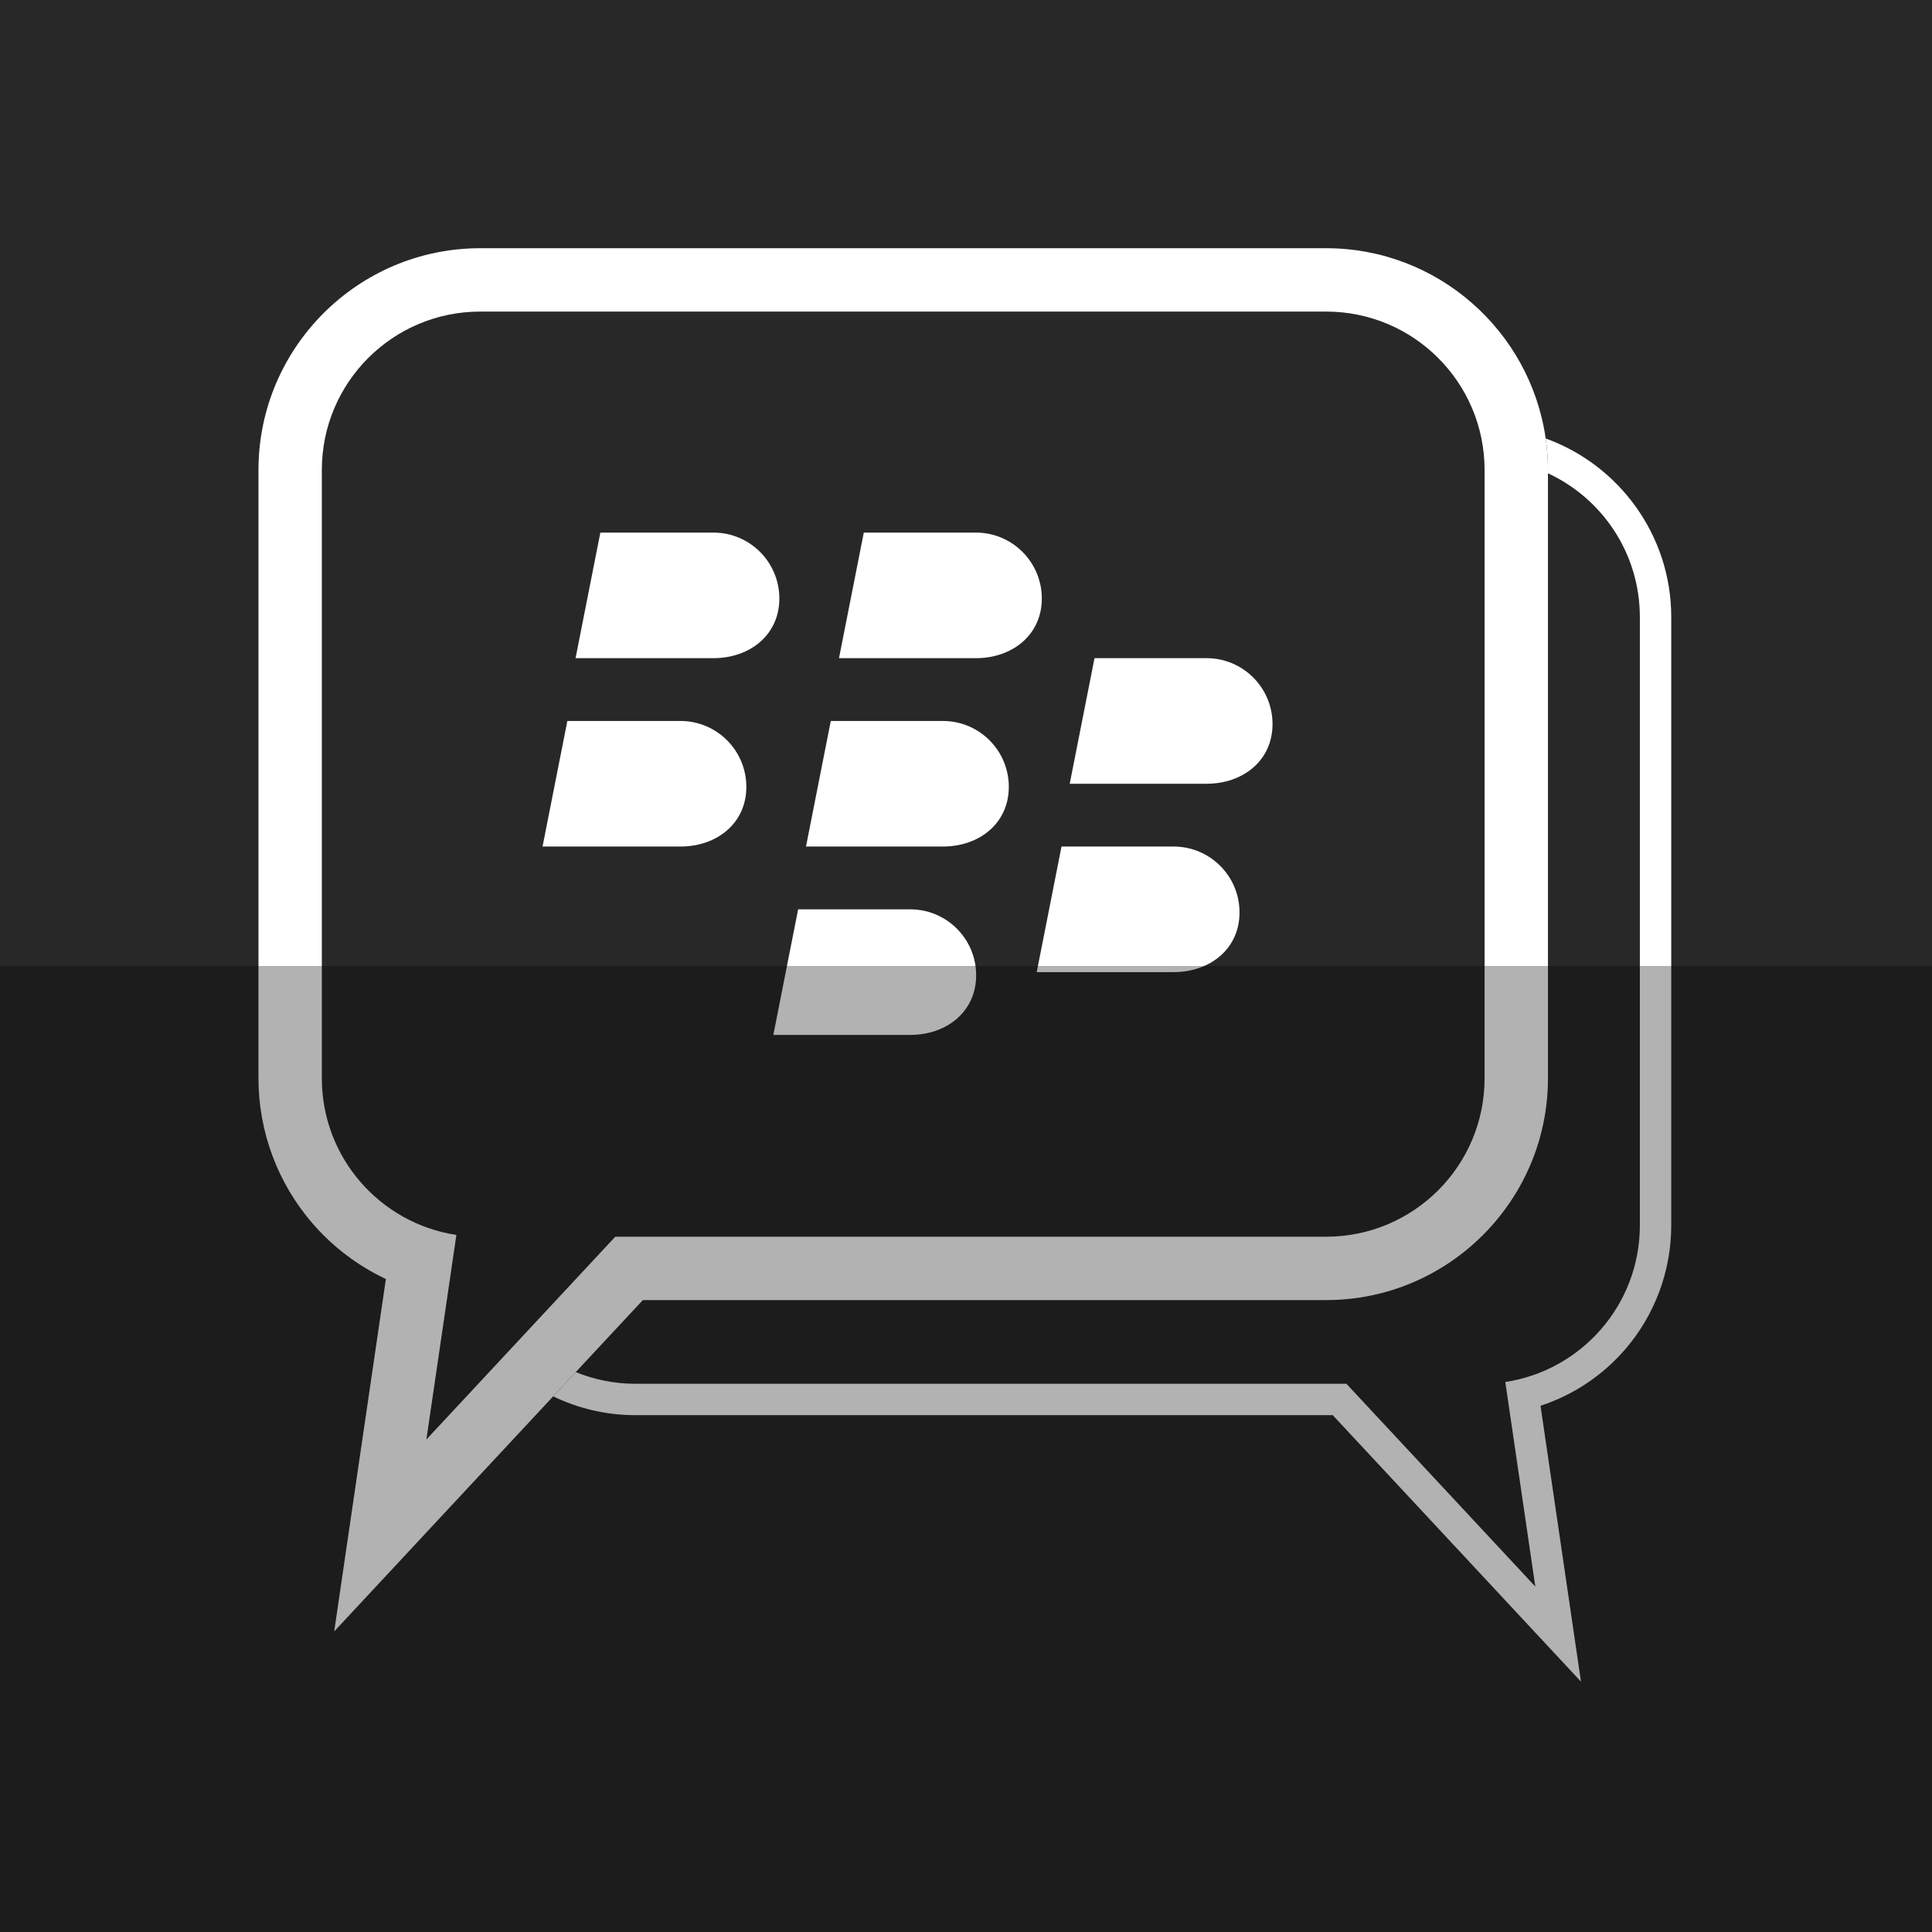<?xml version="1.0" ?><svg height="512" id="Layer_1" version="1.1" viewBox="0 0 512 512" width="512" xml:space="preserve" xmlns="http://www.w3.org/2000/svg" xmlns:cc="http://creativecommons.org/ns#" xmlns:dc="http://purl.org/dc/elements/1.1/" xmlns:inkscape="http://www.inkscape.org/namespaces/inkscape" xmlns:rdf="http://www.w3.org/1999/02/22-rdf-syntax-ns#" xmlns:sodipodi="http://sodipodi.sourceforge.net/DTD/sodipodi-0.dtd" xmlns:svg="http://www.w3.org/2000/svg"><defs id="defs12"/><g id="g4103"><g id="g11737" style="fill:#282828;fill-opacity:1"><rect height="512" id="rect2987" style="fill:#282828;fill-opacity:1;fill-rule:nonzero;stroke:none" width="512" x="0" y="0"/><path d="m 130.105,250.121 120.112,-120.832 c 30.156,-30.32 79.027,-30.32 109.165,0 7.218,7.6 6.88,19.898 -0.547,27.369 -7.542,7.591 -19.742,7.591 -27.302,0 l -1.822,-2.116 c -15.156,-12.925 -37.898,-12.191 -52.205,2.209 l -122.81,123.526 c -8.089,7.498 -20.302,7.498 -27.836,-0.08 -7.542,-7.578 -7.542,-19.876 0,-27.454 1.013,-1.009 2.093,-1.88 3.244,-2.622 z m 269.665,2.627 c -7.542,-7.578 -19.747,-7.578 -27.289,0 -1.004,1.022 -1.885,2.116 -2.631,3.276 l -119.628,120.339 c -15.076,15.156 -39.516,15.156 -54.587,0 l -0.547,-0.085 c -7.529,-7.578 -19.742,-7.578 -27.289,0 -7.529,7.565 -7.529,19.876 0,27.44 0.965,0.964 1.991,1.813 3.076,2.547 30.311,27.836 77.321,27.031 106.632,-2.453 l 122.263,-123.61 c 7.529,-7.578 7.529,-19.876 0,-27.454 z m -187.797,79.725 c -1.142,0.756 -2.236,1.622 -3.236,2.631 -7.542,7.569 -7.542,19.876 0,27.44 7.533,7.578 19.742,7.578 27.836,0.093 l 122.81,-123.548 c 15.076,-15.156 39.516,-15.156 54.574,0 15.093,15.165 15.093,39.756 0,54.912 L 297.506,411.696 c 15.089,15.156 39.516,15.156 54.587,0 l 89.165,-90.241 c 30.134,-30.32 30.134,-79.481 0,-109.814 -30.134,-30.302 -79.014,-30.302 -109.165,0 l -120.121,120.832 z m -16.342,-11.018 122.263,-123.61 c 7.538,-7.587 7.538,-19.885 0,-27.449 -7.529,-7.587 -19.756,-7.587 -27.289,0 -1.013,1 -1.885,2.107 -2.618,3.267 l -119.641,120.343 c -15.076,15.165 -39.507,15.165 -54.574,0 -15.089,-15.156 -15.089,-39.747 0,-54.912 l 116.45,-117.681 c -15.067,-15.169 -39.516,-15.169 -54.587,0 l -89.165,90.227 c -30.147,30.334 -30.147,79.494 0,109.814 30.147,30.329 79.036,30.329 109.161,0 z" id="Squarespace" style="fill:#282828;fill-opacity:1"/></g><g id="g12558" style="fill:#ffffff;fill-opacity:1" transform="matrix(0.832,0,0,0.832,-663.541,-601.795)"><path d="m 1289.859,862.974 c 0.469,3.282 0.726,6.632 0.726,10.042 v 1.051 c 17.279,8.009 29.271,25.496 29.271,45.793 v 193.758 c 0,25.285 -18.598,46.223 -42.859,49.889 l 9.557,65.156 -60.162,-64.586 H 999.952 c -6.735,0 -13.156,-1.33 -19.03,-3.725 l -7.201,7.731 c 7.938,3.839 16.837,5.993 26.231,5.993 h 222.086 l 57.197,61.402 21.864,23.475 -4.652,-31.742 -8.232,-56.129 c 10.326,-3.385 19.639,-9.535 26.861,-17.859 9.529,-10.983 14.777,-25.049 14.777,-39.606 V 919.859 c 0,-26.157 -16.699,-48.481 -39.994,-56.885 z" id="path12560" style="fill:#ffffff;fill-opacity:1;stroke:none"/><path d="m 1002.286,1137.416 h 217.657 c 38.951,0 70.642,-31.689 70.642,-70.641 v -192.709 -1.051 c 0,-3.41 -0.257,-6.759 -0.726,-10.042 -4.893,-34.21 -34.375,-60.6 -69.916,-60.6 H 950.494 c -38.951,10e-4 -70.641,31.691 -70.641,70.642 v 193.76 c 0,17.009 6.133,33.442 17.27,46.278 6.509,7.499 14.472,13.491 23.315,17.652 l -7.067,48.184 -9.395,64.064 44.132,-47.377 25.611,-27.493 7.201,-7.731 21.366,-22.936 z m -68.947,44.403 9.556,-65.157 c -24.262,-3.665 -42.859,-24.604 -42.859,-49.888 V 873.015 c 0,-27.867 22.591,-50.458 50.458,-50.458 h 269.446 c 27.868,0 50.458,22.591 50.458,50.458 v 193.759 c 0,27.867 -22.59,50.458 -50.458,50.458 H 993.501 l -60.162,64.587 z" id="path240" style="fill:#ffffff;fill-opacity:1;stroke:none"/><path d="m 1024.765,932.953 c 11.598,0 21,-7.402 21,-19 0,-11.598 -9.402,-21 -21,-21 h -36.016 l -7.896,40 h 43.912 z" id="path244" style="fill:#ffffff;fill-opacity:1"/><path d="m 1108.365,932.953 c 11.598,0 21,-7.402 21,-19 0,-11.598 -9.402,-21 -21,-21 h -35.704 l -7.896,40 h 43.6 z" id="path246" style="fill:#ffffff;fill-opacity:1"/><path d="m 1014.253,992.953 c 11.598,0 21,-7.402 21,-19 0,-11.598 -9.402,-21 -21,-21 h -36.016 l -7.896,40 h 43.912 z" id="path248-31" style="fill:#ffffff;fill-opacity:1"/><path d="m 1097.853,992.953 c 11.598,0 21,-7.402 21,-19 0,-11.598 -9.402,-21 -21,-21 h -35.704 l -7.896,40 h 43.6 z" id="path250" style="fill:#ffffff;fill-opacity:1"/><path d="m 1087.453,1052.953 c 11.598,0 21,-7.402 21,-19 0,-11.598 -9.402,-21 -21,-21 h -35.704 l -7.896,40 h 43.6 z" id="path252" style="fill:#ffffff;fill-opacity:1"/><path d="m 1181.853,972.953 c 11.598,0 21,-7.402 21,-19 0,-11.598 -9.402,-21 -21,-21 h -35.703 l -7.896,40 h 43.599 z" id="path254" style="fill:#ffffff;fill-opacity:1"/><path d="m 1171.341,1032.953 c 11.598,0 21,-7.402 21,-19 0,-11.598 -9.402,-21 -21,-21 h -35.703 l -7.896,40 h 43.599 z" id="path256" style="fill:#ffffff;fill-opacity:1"/></g></g><rect height="256" id="rect4402" rx="0" ry="0" style="fill:#000000;fill-opacity:0.302;fill-rule:nonzero;stroke:none" width="512" x="0" y="256"/></svg>